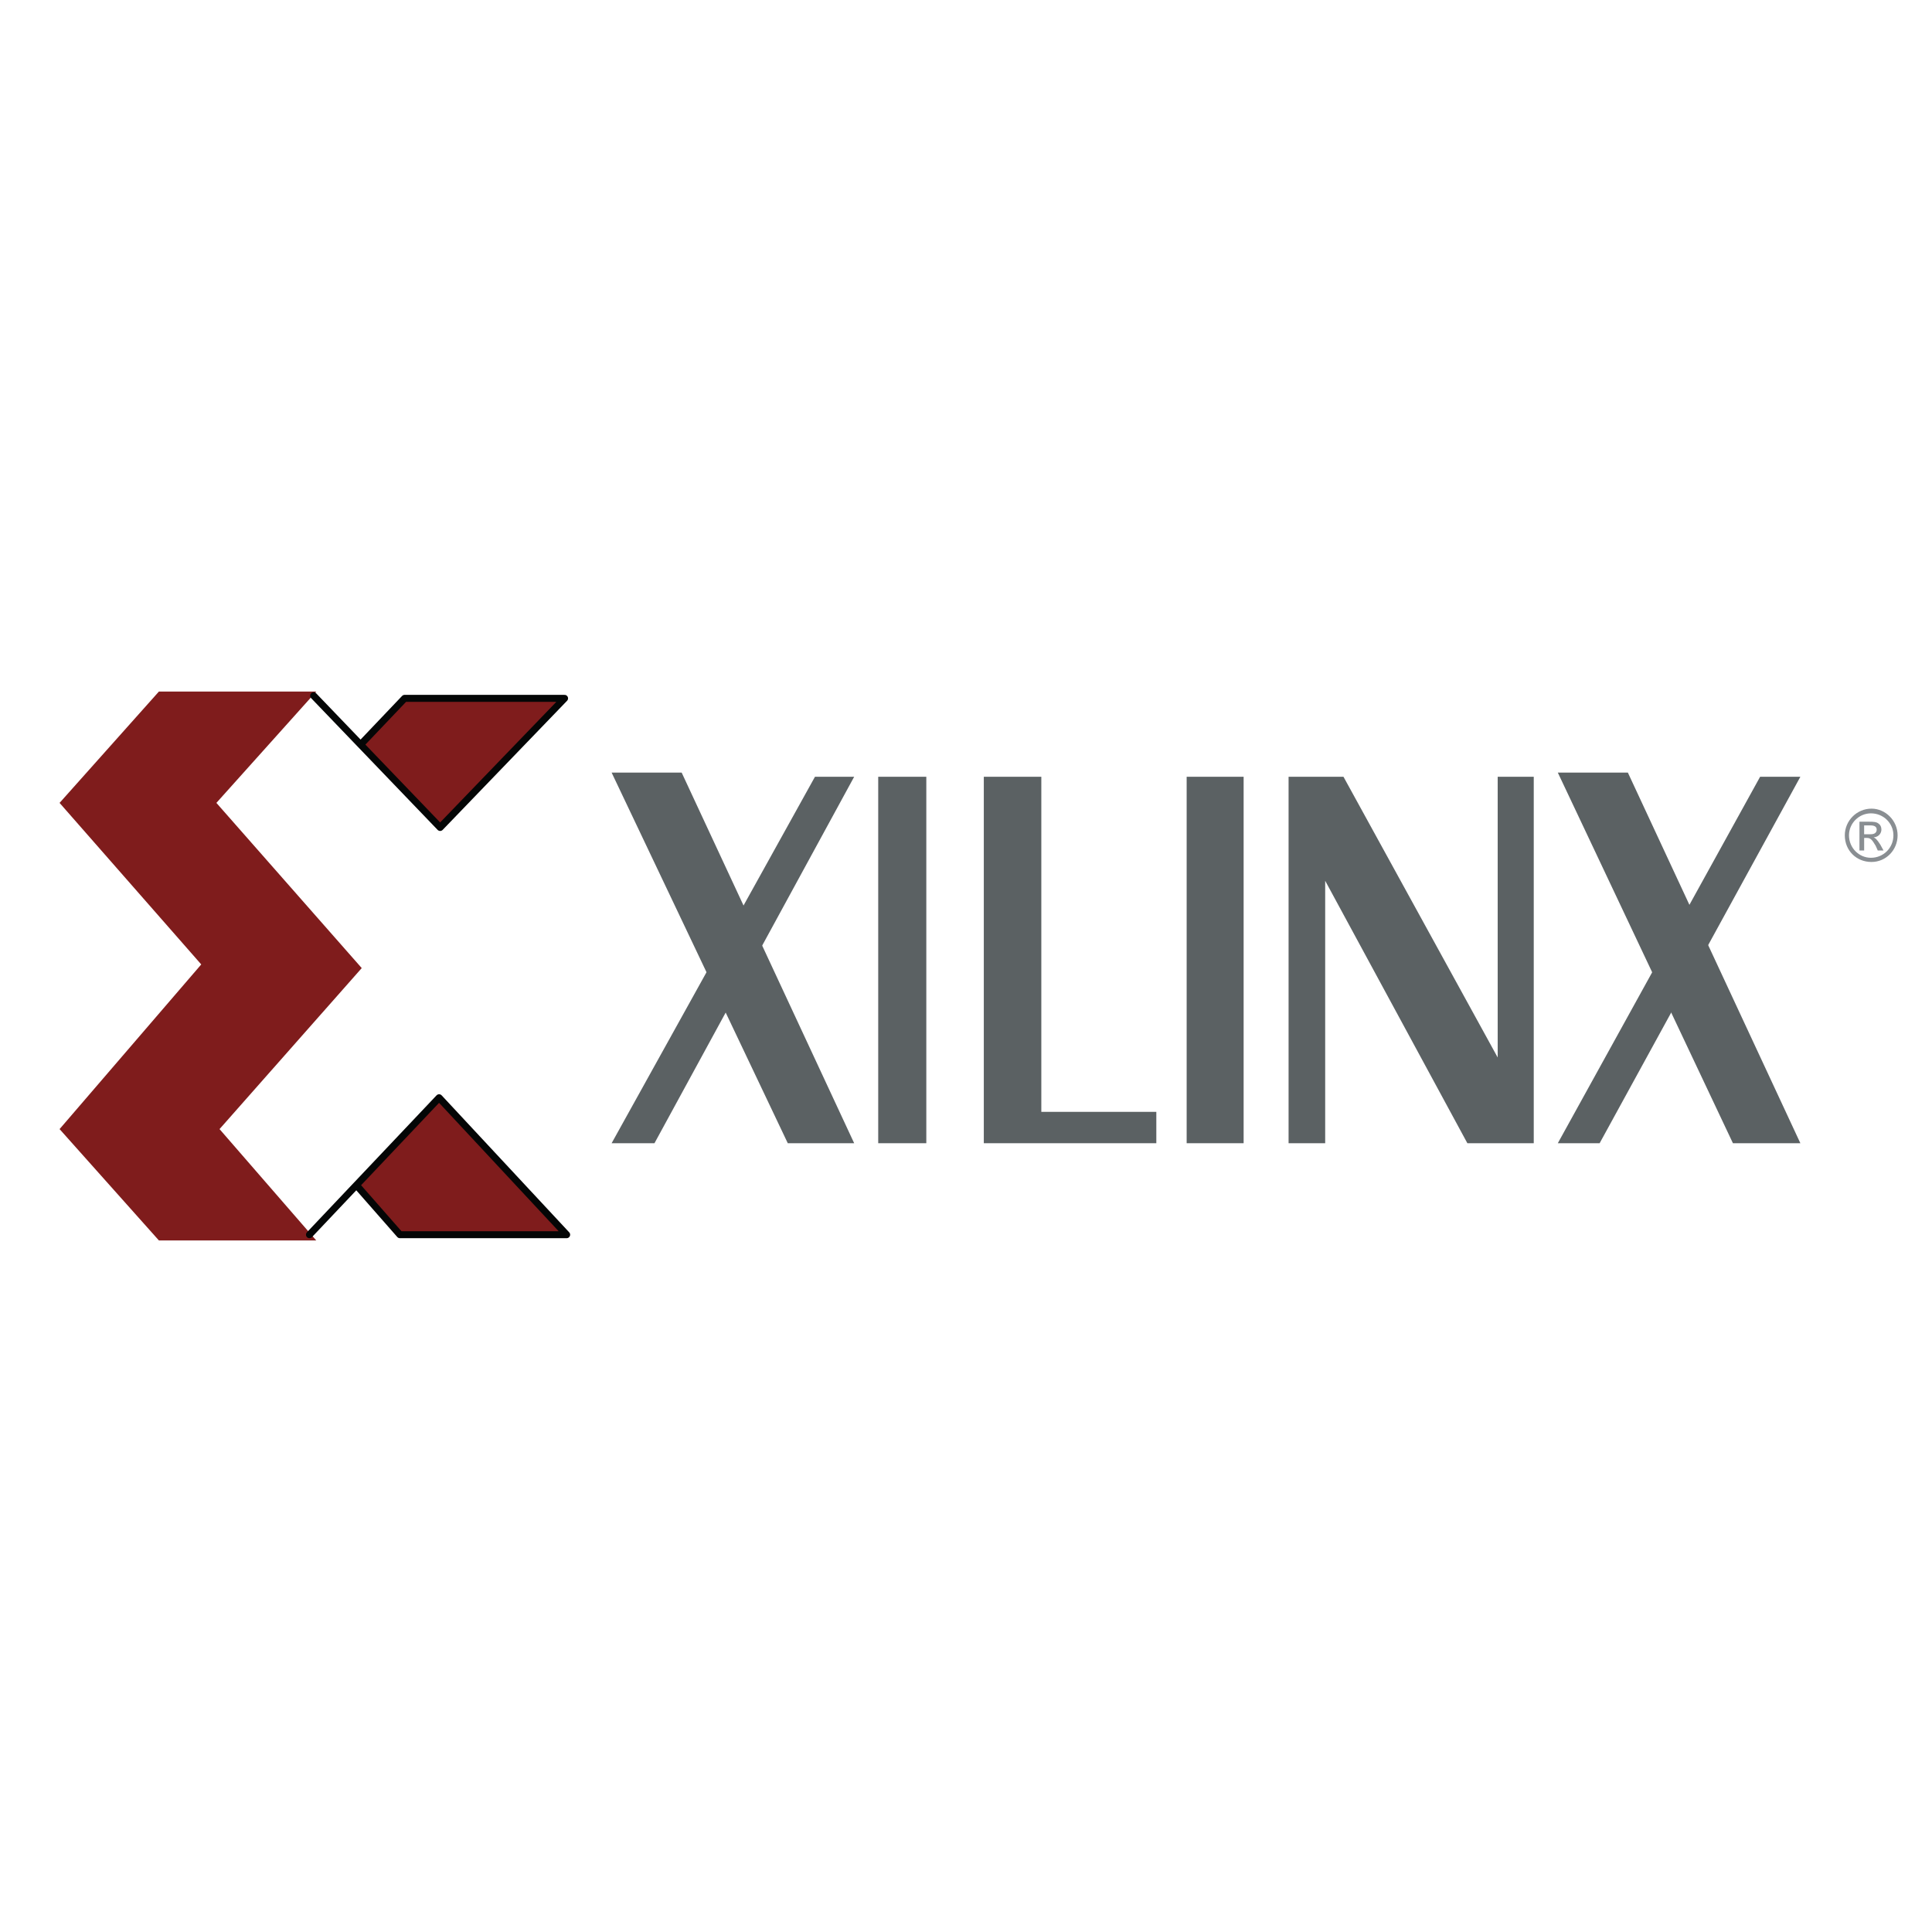 <?xml version="1.0" encoding="utf-8"?>
<!-- Generator: Adobe Illustrator 13.0.0, SVG Export Plug-In . SVG Version: 6.00 Build 14576)  -->
<!DOCTYPE svg PUBLIC "-//W3C//DTD SVG 1.0//EN" "http://www.w3.org/TR/2001/REC-SVG-20010904/DTD/svg10.dtd">
<svg version="1.0" id="Layer_1" xmlns="http://www.w3.org/2000/svg" xmlns:xlink="http://www.w3.org/1999/xlink" x="0px" y="0px"
	 width="192.756px" height="192.756px" viewBox="0 0 192.756 192.756" enable-background="new 0 0 192.756 192.756"
	 xml:space="preserve">
<g>
	<polygon fill-rule="evenodd" clip-rule="evenodd" fill="#FFFFFF" points="0,0 192.756,0 192.756,192.756 0,192.756 0,0 	"/>
	<polygon fill-rule="evenodd" clip-rule="evenodd" fill="#5B6163" points="85.221,77.498 65.297,114.059 61.021,114.059 
		81.31,77.498 85.221,77.498 	"/>
	<polygon fill-rule="evenodd" clip-rule="evenodd" fill="#5B6163" points="68.009,77.081 85.221,114.059 78.597,114.059 
		61.021,77.081 68.009,77.081 	"/>
	<polygon fill-rule="evenodd" clip-rule="evenodd" fill="#5B6163" points="87.62,114.059 87.62,77.498 92.418,77.498 
		92.418,114.059 87.62,114.059 	"/>
	<polygon fill-rule="evenodd" clip-rule="evenodd" fill="#5B6163" points="115.367,114.059 98.155,114.059 98.155,77.498 
		103.893,77.498 103.893,110.93 115.367,110.93 115.367,114.059 	"/>
	<polygon fill-rule="evenodd" clip-rule="evenodd" fill="#5B6163" points="118.393,114.059 118.393,77.498 124.077,77.498 
		124.077,114.059 118.393,114.059 	"/>
	<polygon fill-rule="evenodd" clip-rule="evenodd" fill="#5B6163" points="128.562,114.059 128.562,77.498 134.039,77.498 
		149.425,105.506 149.425,77.498 153.023,77.498 153.023,114.059 146.399,114.059 132.214,87.876 132.214,114.059 128.562,114.059 	
		"/>
	<polygon fill-rule="evenodd" clip-rule="evenodd" fill="#7F1C1C" points="15.854,68.996 5.944,80.105 20.078,96.221 5.944,112.65 
		15.854,123.76 31.552,123.76 21.903,112.65 36.09,96.586 21.59,80.105 31.552,68.996 15.854,68.996 	"/>
	<polygon fill-rule="evenodd" clip-rule="evenodd" fill="#7F1C1C" points="43.913,82.557 56.327,69.674 40.367,69.674 
		36.022,74.318 43.913,82.557 	"/>
	
		<polyline fill="none" stroke="#040606" stroke-width="0.696" stroke-linecap="round" stroke-linejoin="round" stroke-miterlimit="2.613" points="
		31.292,69.413 43.913,82.557 56.327,69.674 40.367,69.674 36.022,74.241 	"/>
	<polygon fill-rule="evenodd" clip-rule="evenodd" fill="#7F1C1C" points="43.809,109.521 56.535,123.186 39.897,123.186 
		35.55,118.219 43.809,109.521 	"/>
	
		<polyline fill="none" stroke="#040606" stroke-width="0.696" stroke-linecap="round" stroke-linejoin="round" stroke-miterlimit="2.613" points="
		30.875,123.186 30.875,123.186 43.809,109.521 56.535,123.186 39.897,123.186 35.781,118.496 	"/>
	<polygon fill-rule="evenodd" clip-rule="evenodd" fill="#5B6163" points="179.623,77.498 159.596,114.059 155.423,114.059 
		175.607,77.498 179.623,77.498 	"/>
	<polygon fill-rule="evenodd" clip-rule="evenodd" fill="#5B6163" points="162.412,77.081 179.623,114.059 172.895,114.059 
		155.423,77.081 162.412,77.081 	"/>
	<path fill-rule="evenodd" clip-rule="evenodd" fill="#898E92" d="M185.517,84.852h0.47V83.6h0.261c0.365,0,0.521,0.157,0.887,0.782
		l0.209,0.47h0.573l-0.312-0.574c-0.365-0.574-0.521-0.678-0.679-0.73l0,0c0.574-0.053,0.782-0.47,0.782-0.783
		c0-0.261-0.104-0.469-0.261-0.574c-0.208-0.208-0.626-0.208-0.938-0.208h-0.991V84.852L185.517,84.852z M185.986,82.348h0.521
		c0.261,0,0.73,0,0.73,0.417c0,0.47-0.47,0.47-0.679,0.47h-0.573V82.348L185.986,82.348z M186.717,80.679
		c-1.461,0-2.66,1.199-2.66,2.66c0,1.513,1.147,2.66,2.66,2.66c1.46,0,2.607-1.2,2.607-2.66S188.125,80.679,186.717,80.679
		L186.717,80.679L186.717,80.679z M186.665,81.148c1.251,0,2.242,0.991,2.242,2.19c0,1.251-0.991,2.243-2.242,2.243
		c-1.2,0-2.191-0.992-2.191-2.243C184.474,82.139,185.465,81.148,186.665,81.148L186.665,81.148L186.665,81.148z"/>
</g>
</svg>
